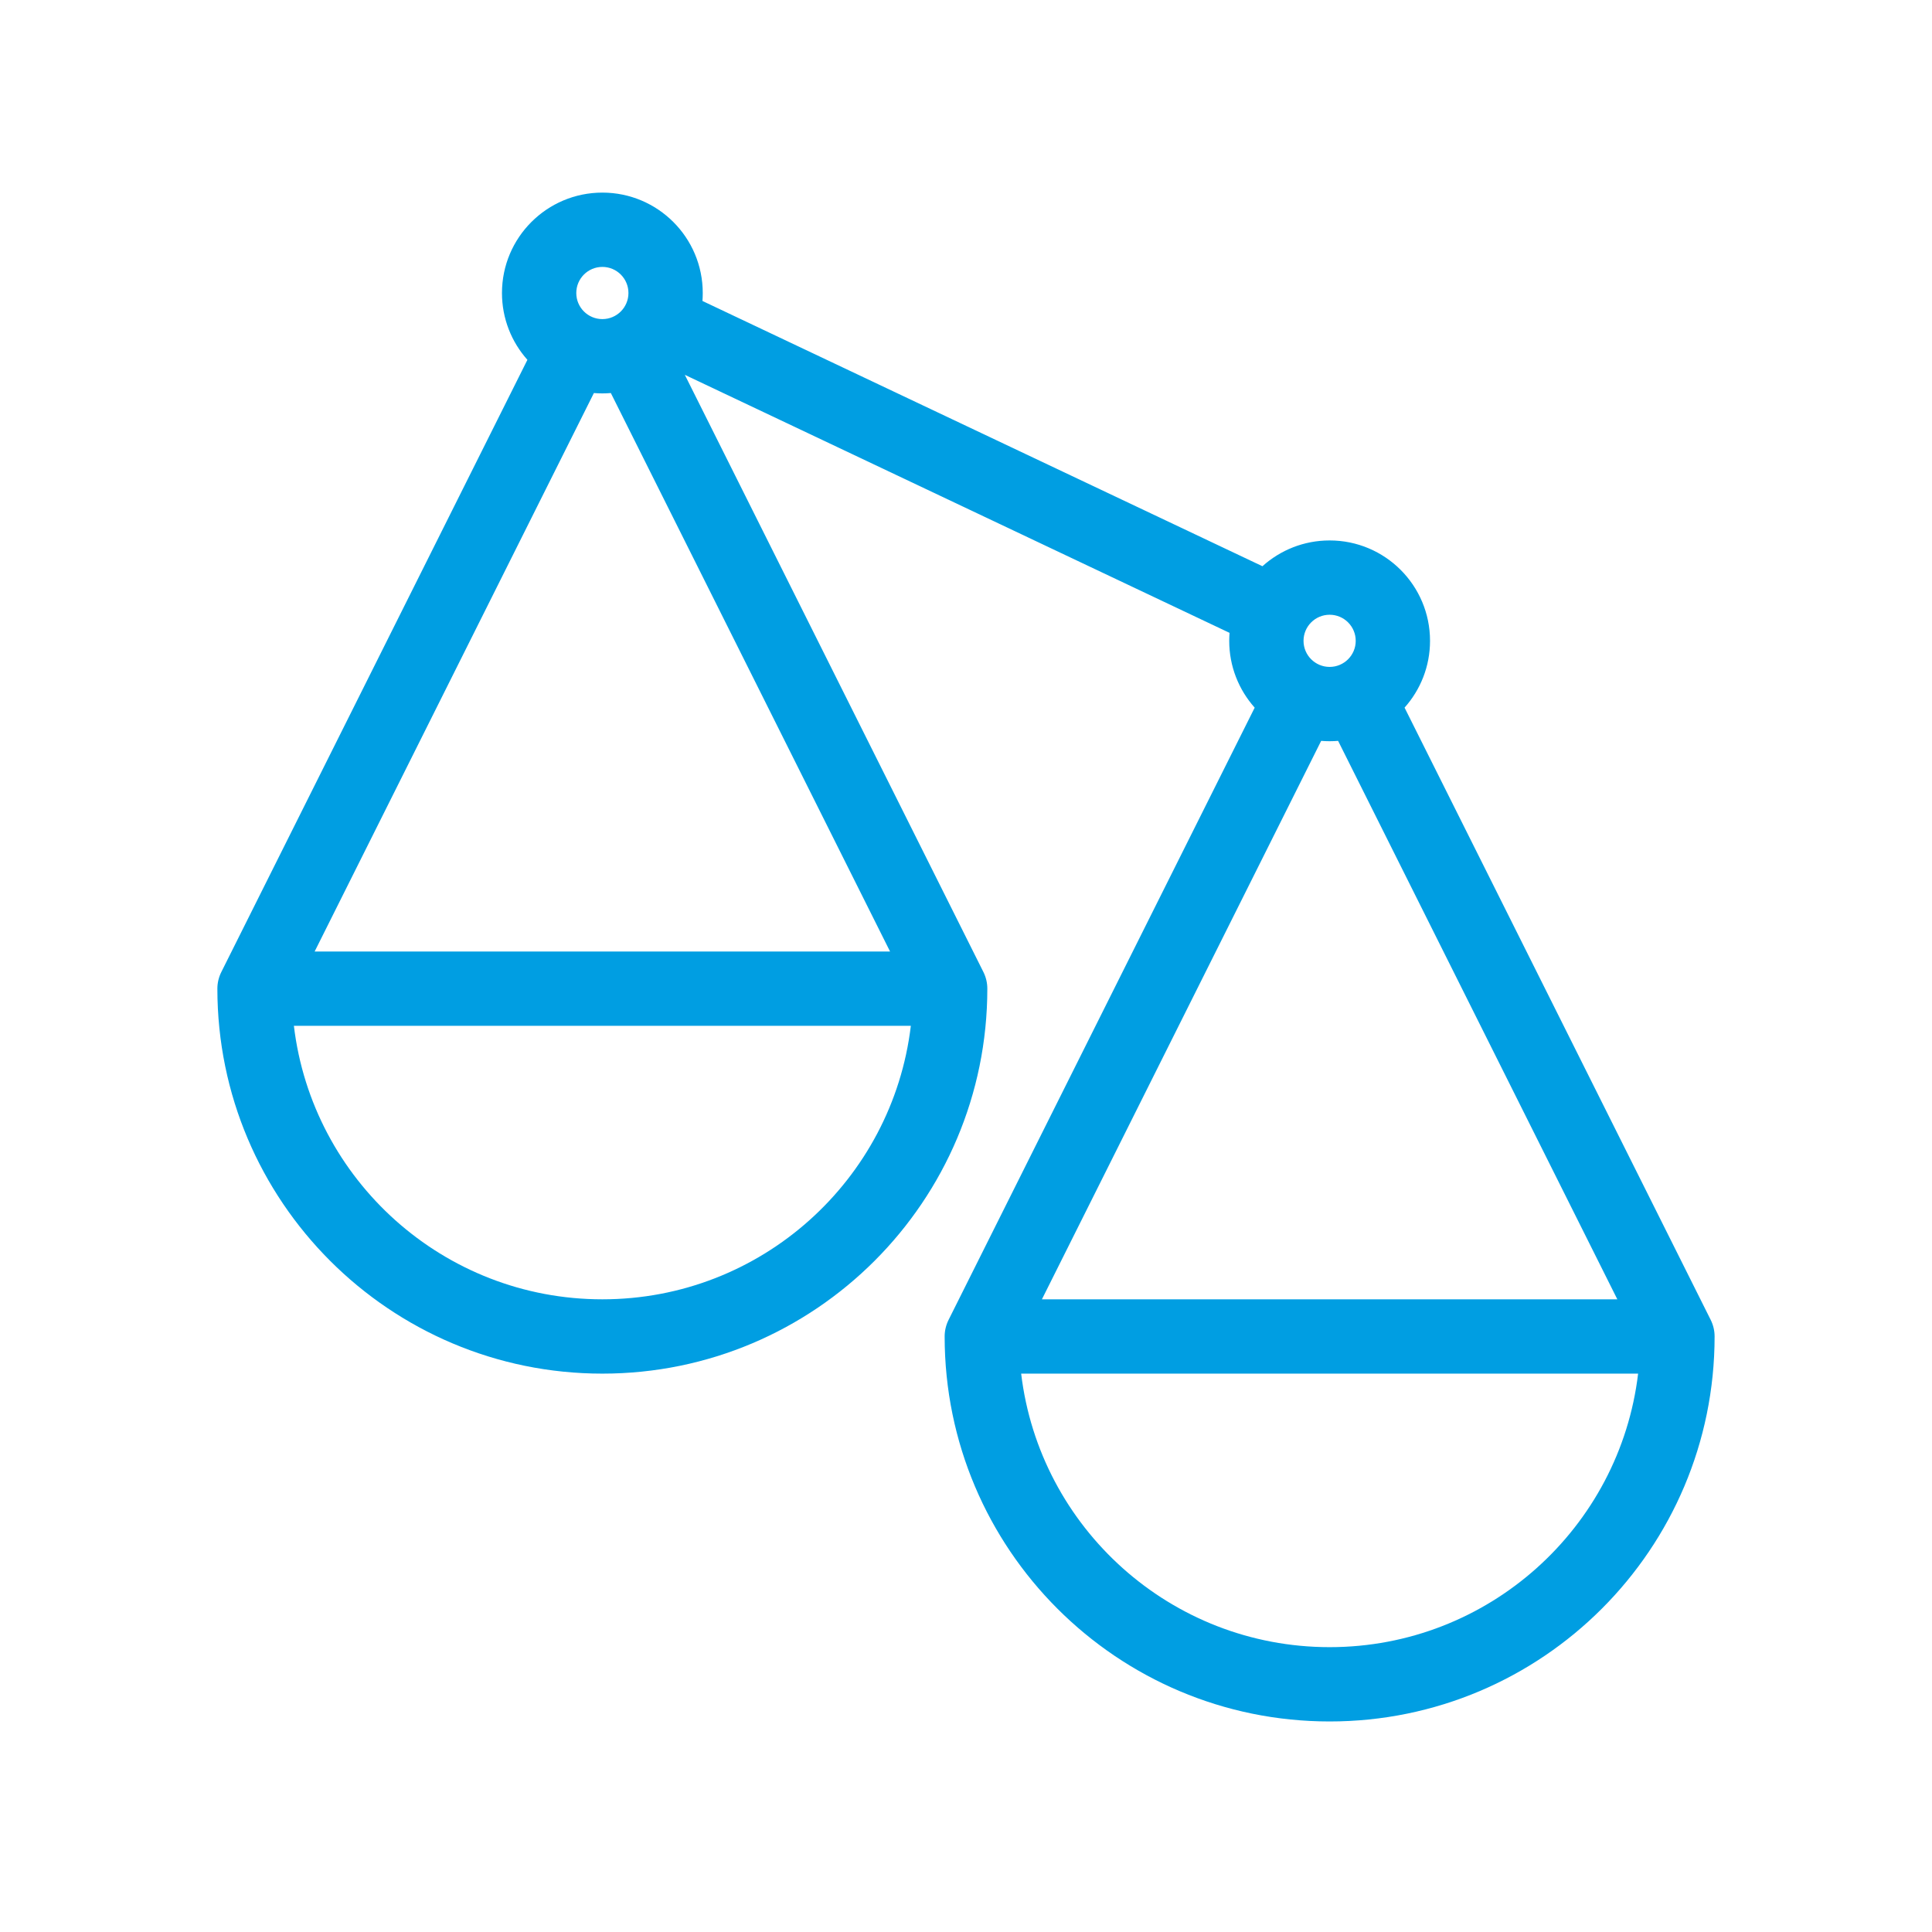 <svg width="78" height="78" viewBox="0 0 78 78" fill="none" xmlns="http://www.w3.org/2000/svg">
<path fill-rule="evenodd" clip-rule="evenodd" d="M24.319 10.776C23.737 10.776 23.266 11.248 23.266 11.83C23.266 12.411 23.737 12.883 24.319 12.883C24.901 12.883 25.372 12.411 25.372 11.83C25.372 11.248 24.901 10.776 24.319 10.776ZM20.266 11.83C20.266 9.591 22.081 7.776 24.319 7.776C26.558 7.776 28.372 9.591 28.372 11.83C28.372 11.938 28.368 12.045 28.36 12.151L50.968 22.86C51.687 22.213 52.638 21.819 53.681 21.819C55.919 21.819 57.734 23.634 57.734 25.872C57.734 26.908 57.345 27.853 56.706 28.569L69.065 53.286C69.169 53.495 69.223 53.724 69.223 53.957C69.223 62.539 62.263 69.5 53.681 69.5C45.099 69.5 38.138 62.539 38.138 53.957C38.138 53.724 38.193 53.495 38.297 53.286L50.655 28.57C50.016 27.853 49.627 26.908 49.627 25.872C49.627 25.764 49.632 25.657 49.64 25.55L27.648 15.133L39.703 39.244C39.807 39.452 39.861 39.682 39.861 39.915C39.861 48.496 32.901 55.457 24.319 55.457C15.737 55.457 8.776 48.496 8.776 39.915C8.776 39.682 8.831 39.452 8.935 39.244L21.293 14.527C20.654 13.81 20.266 12.865 20.266 11.83ZM23.977 15.868L12.703 38.415H35.934L24.661 15.868C24.548 15.878 24.434 15.883 24.319 15.883C24.204 15.883 24.09 15.878 23.977 15.868ZM36.773 41.415H11.865C12.607 47.633 17.902 52.457 24.319 52.457C30.736 52.457 36.031 47.633 36.773 41.415ZM53.339 29.911L42.065 52.457H65.296L54.023 29.911C53.91 29.92 53.796 29.925 53.681 29.925C53.565 29.925 53.451 29.92 53.339 29.911ZM66.135 55.457H41.227C41.969 61.675 47.264 66.5 53.681 66.5C60.098 66.5 65.393 61.675 66.135 55.457ZM53.681 24.819C53.099 24.819 52.627 25.29 52.627 25.872C52.627 26.454 53.099 26.925 53.681 26.925C54.262 26.925 54.734 26.454 54.734 25.872C54.734 25.29 54.262 24.819 53.681 24.819Z" fill="#009EE2"/>
</svg>
